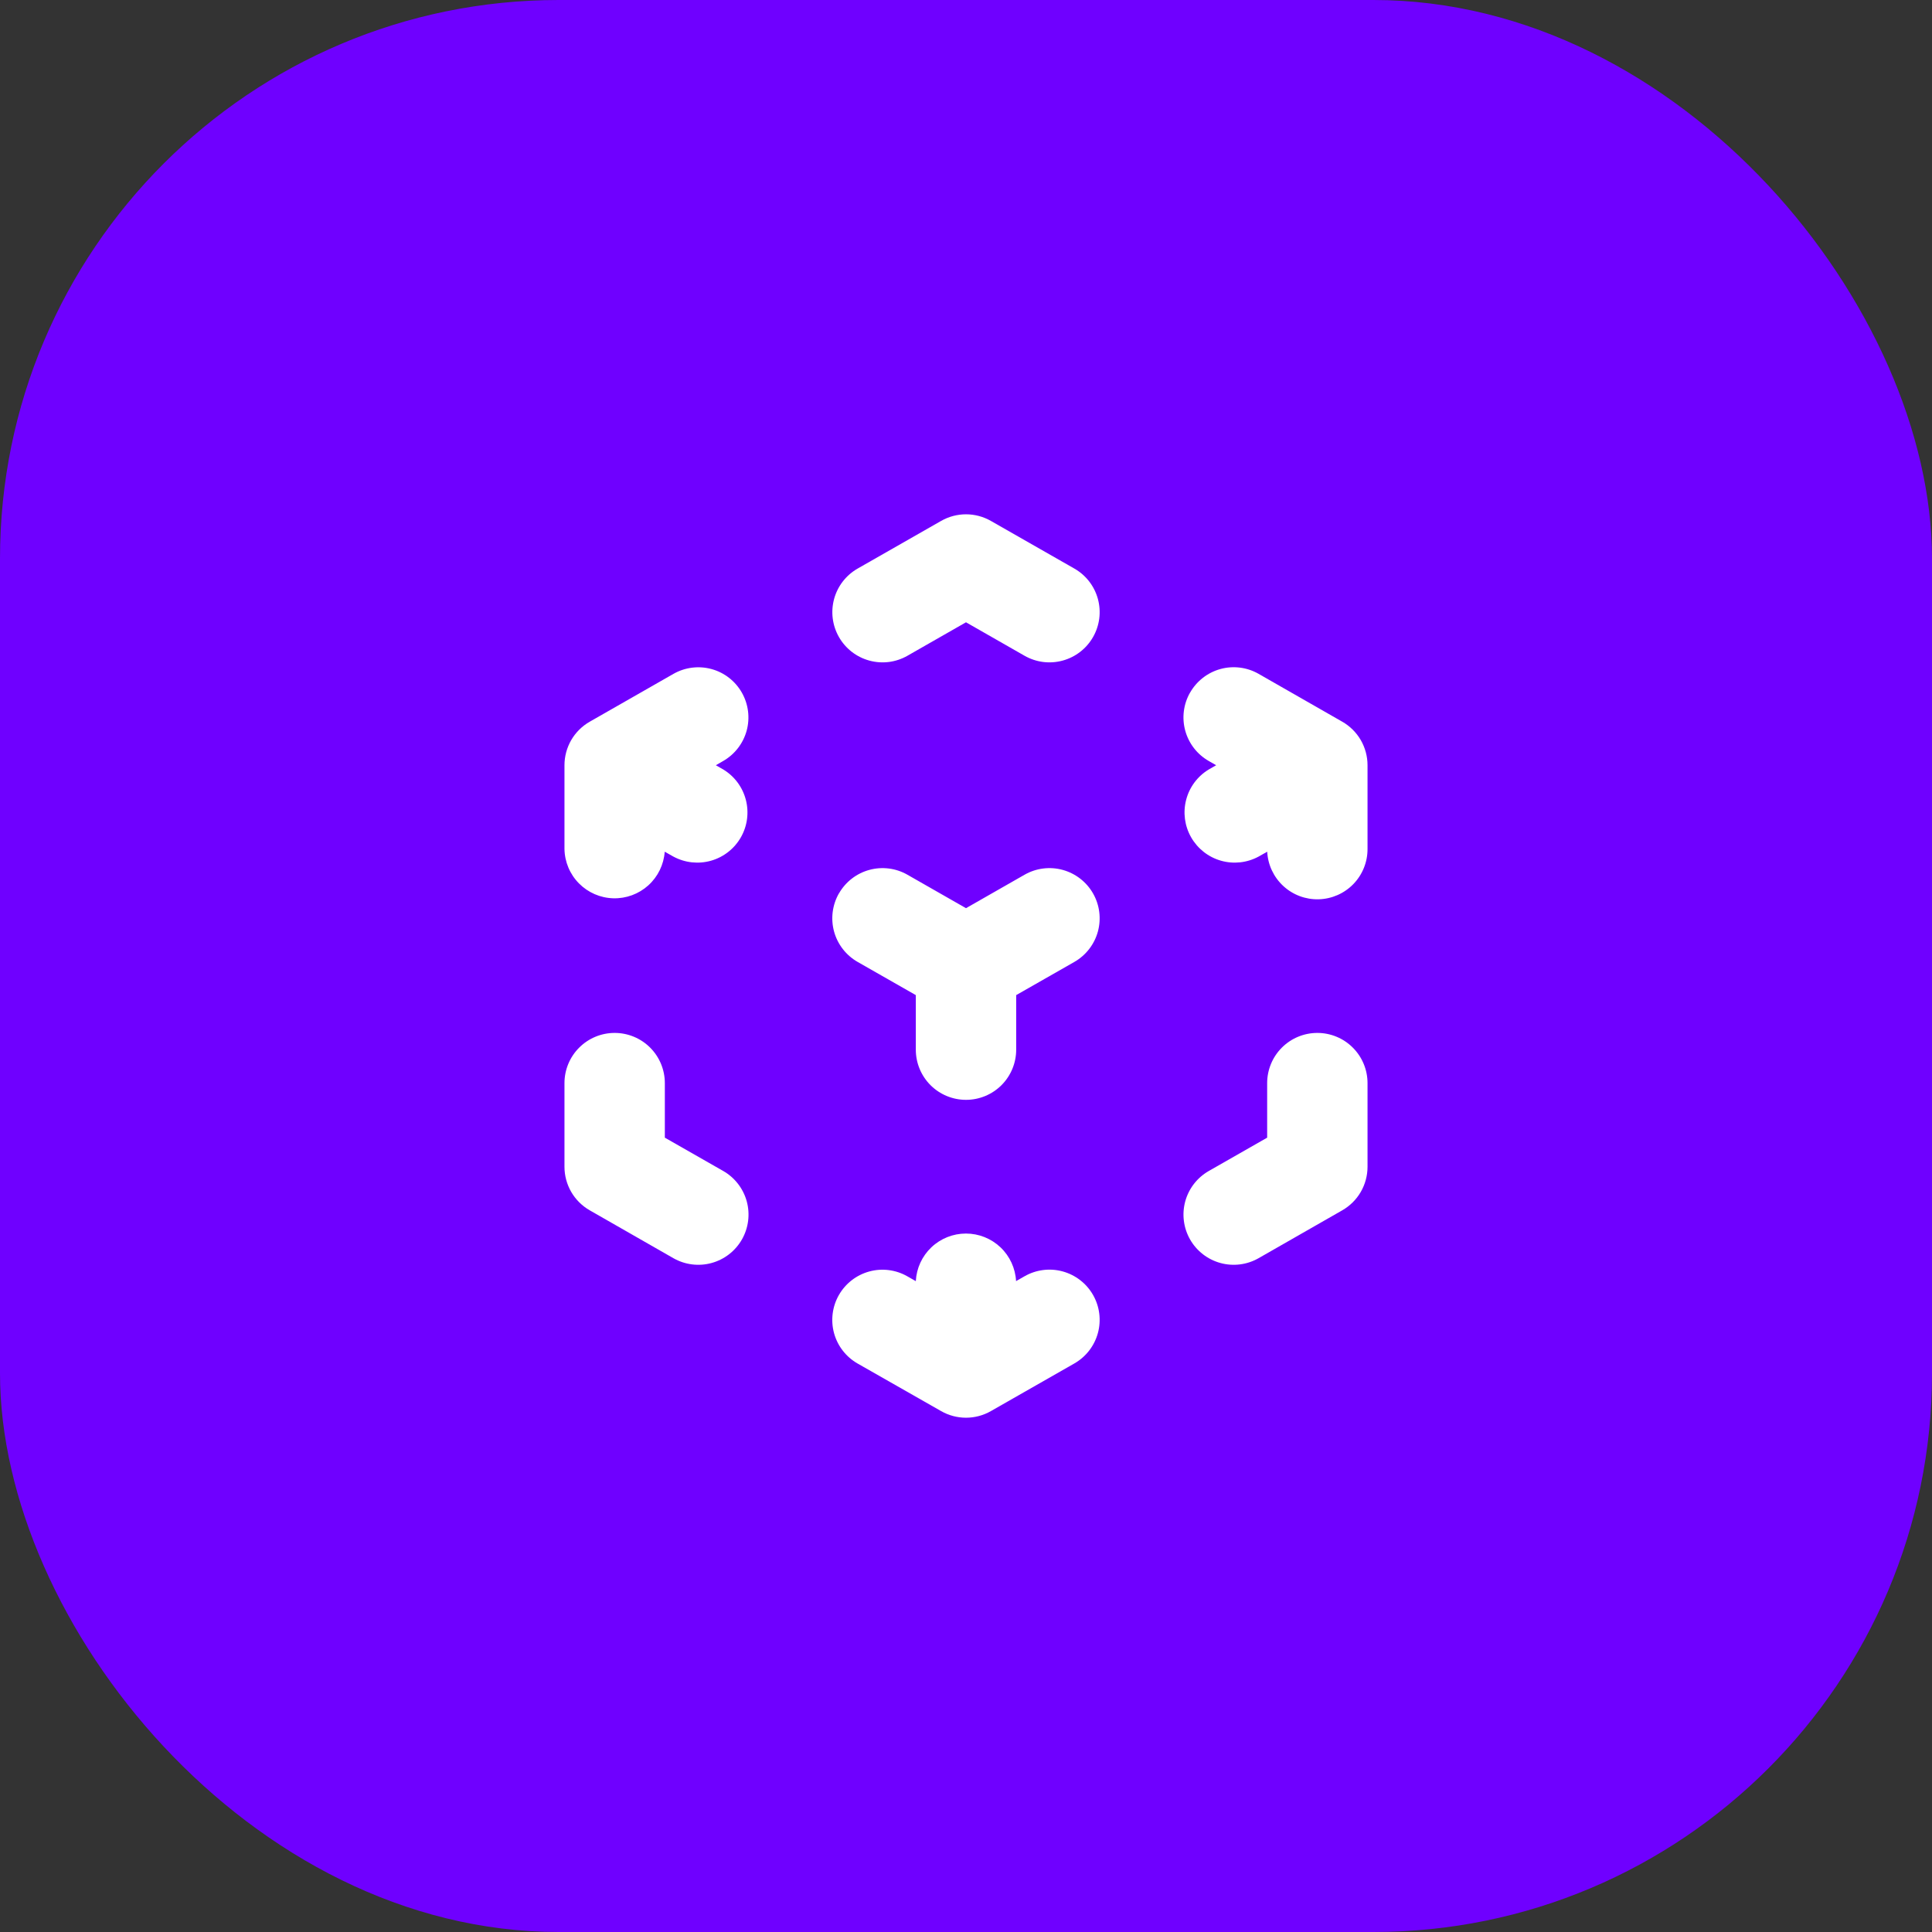 <svg width="83" height="83" viewBox="0 0 83 83" fill="none" xmlns="http://www.w3.org/2000/svg">
<rect x="0" y="0" width="83" height="83" fill="#333333" stroke="none"/>
<rect width="83" height="83" rx="24" fill="#6F00FF"/>
<path fill-rule="evenodd" clip-rule="evenodd" d="M40.431 22.379C40.756 22.193 41.125 22.095 41.5 22.095C41.875 22.095 42.244 22.193 42.569 22.379L46.155 24.426C46.401 24.566 46.617 24.754 46.79 24.977C46.964 25.201 47.091 25.457 47.166 25.73C47.24 26.004 47.261 26.289 47.225 26.57C47.189 26.851 47.099 27.122 46.958 27.368C46.818 27.614 46.63 27.83 46.406 28.004C46.182 28.177 45.927 28.305 45.653 28.379C45.38 28.454 45.095 28.474 44.814 28.439C44.533 28.403 44.262 28.312 44.016 28.172L41.5 26.734L38.984 28.172C38.738 28.312 38.467 28.403 38.186 28.439C37.905 28.474 37.62 28.454 37.347 28.379C37.073 28.305 36.818 28.177 36.594 28.004C36.37 27.83 36.182 27.614 36.042 27.368C35.901 27.122 35.811 26.851 35.775 26.57C35.739 26.289 35.76 26.004 35.834 25.73C35.909 25.457 36.036 25.201 36.21 24.977C36.383 24.754 36.599 24.566 36.845 24.426L40.431 22.379ZM31.869 29.753C32.152 30.25 32.227 30.838 32.077 31.39C31.926 31.941 31.563 32.41 31.067 32.694L30.753 32.875L31.07 33.056C31.552 33.347 31.901 33.815 32.042 34.36C32.184 34.905 32.107 35.484 31.828 35.972C31.549 36.461 31.089 36.822 30.548 36.976C30.006 37.131 29.426 37.067 28.93 36.8L28.557 36.59C28.517 37.144 28.265 37.662 27.853 38.035C27.441 38.407 26.901 38.607 26.346 38.591C25.79 38.576 25.262 38.346 24.872 37.951C24.481 37.556 24.259 37.025 24.25 36.469V32.875C24.25 32.495 24.351 32.122 24.541 31.793C24.732 31.465 25.007 31.192 25.337 31.004L28.93 28.951C29.427 28.667 30.016 28.593 30.567 28.743C31.119 28.893 31.585 29.257 31.869 29.753ZM51.128 29.753C51.412 29.256 51.881 28.892 52.432 28.741C52.984 28.59 53.573 28.665 54.069 28.948L57.663 31.004C57.993 31.192 58.268 31.465 58.459 31.793C58.649 32.122 58.75 32.495 58.75 32.875V36.469C58.753 37.032 58.535 37.574 58.143 37.979C57.752 38.383 57.217 38.618 56.654 38.634C56.091 38.65 55.544 38.445 55.131 38.063C54.717 37.681 54.469 37.152 54.44 36.59L54.069 36.8C53.574 37.067 52.994 37.131 52.452 36.976C51.911 36.822 51.452 36.461 51.172 35.972C50.893 35.484 50.816 34.905 50.958 34.36C51.099 33.815 51.448 33.347 51.931 33.056L52.247 32.875L51.931 32.694C51.434 32.411 51.07 31.942 50.919 31.39C50.768 30.839 50.842 30.25 51.126 29.753M36.043 38.381C36.327 37.885 36.796 37.521 37.348 37.371C37.899 37.221 38.488 37.295 38.984 37.579L41.5 39.016L44.016 37.579C44.512 37.295 45.102 37.22 45.653 37.371C46.205 37.522 46.675 37.886 46.958 38.382C47.242 38.879 47.316 39.468 47.166 40.02C47.015 40.572 46.651 41.041 46.155 41.325L43.656 42.751V45.094C43.656 45.666 43.429 46.214 43.025 46.619C42.62 47.023 42.072 47.25 41.5 47.25C40.928 47.25 40.38 47.023 39.975 46.619C39.571 46.214 39.344 45.666 39.344 45.094V42.751L36.845 41.325C36.599 41.185 36.383 40.997 36.209 40.773C36.035 40.549 35.907 40.293 35.832 40.02C35.758 39.746 35.737 39.461 35.773 39.18C35.809 38.898 35.9 38.627 36.04 38.381M26.406 44.375C26.978 44.375 27.527 44.602 27.931 45.007C28.335 45.411 28.562 45.96 28.562 46.532V48.875L31.07 50.306C31.566 50.59 31.93 51.059 32.081 51.611C32.231 52.163 32.157 52.752 31.873 53.249C31.589 53.746 31.12 54.109 30.568 54.26C30.016 54.411 29.427 54.336 28.93 54.053L25.337 51.997C25.007 51.808 24.732 51.536 24.541 51.207C24.351 50.879 24.25 50.505 24.25 50.125V46.532C24.25 45.96 24.477 45.411 24.882 45.007C25.286 44.602 25.834 44.375 26.406 44.375ZM56.594 44.375C57.166 44.375 57.714 44.602 58.118 45.007C58.523 45.411 58.75 45.96 58.75 46.532V50.125C58.75 50.505 58.649 50.879 58.459 51.207C58.268 51.536 57.993 51.808 57.663 51.997L54.069 54.053C53.573 54.336 52.984 54.411 52.432 54.26C51.88 54.109 51.411 53.746 51.127 53.249C50.843 52.752 50.769 52.163 50.919 51.611C51.07 51.059 51.434 50.59 51.931 50.306L54.438 48.875V46.532C54.438 45.96 54.665 45.411 55.069 45.007C55.473 44.602 56.022 44.375 56.594 44.375ZM43.653 55.036L44.016 54.829C44.512 54.545 45.102 54.47 45.653 54.621C46.205 54.772 46.675 55.136 46.958 55.632C47.242 56.129 47.316 56.718 47.166 57.27C47.015 57.822 46.651 58.291 46.155 58.575L42.569 60.622C42.244 60.808 41.875 60.906 41.5 60.906C41.125 60.906 40.756 60.808 40.431 60.622L36.843 58.578C36.346 58.294 35.982 57.825 35.831 57.273C35.681 56.721 35.755 56.132 36.039 55.635C36.323 55.139 36.792 54.775 37.344 54.624C37.896 54.473 38.485 54.548 38.981 54.832L39.344 55.039C39.372 54.487 39.612 53.967 40.012 53.586C40.413 53.206 40.944 52.994 41.497 52.994C42.05 52.994 42.581 53.206 42.982 53.586C43.383 53.967 43.622 54.487 43.651 55.039" fill="white"/>
</svg>
